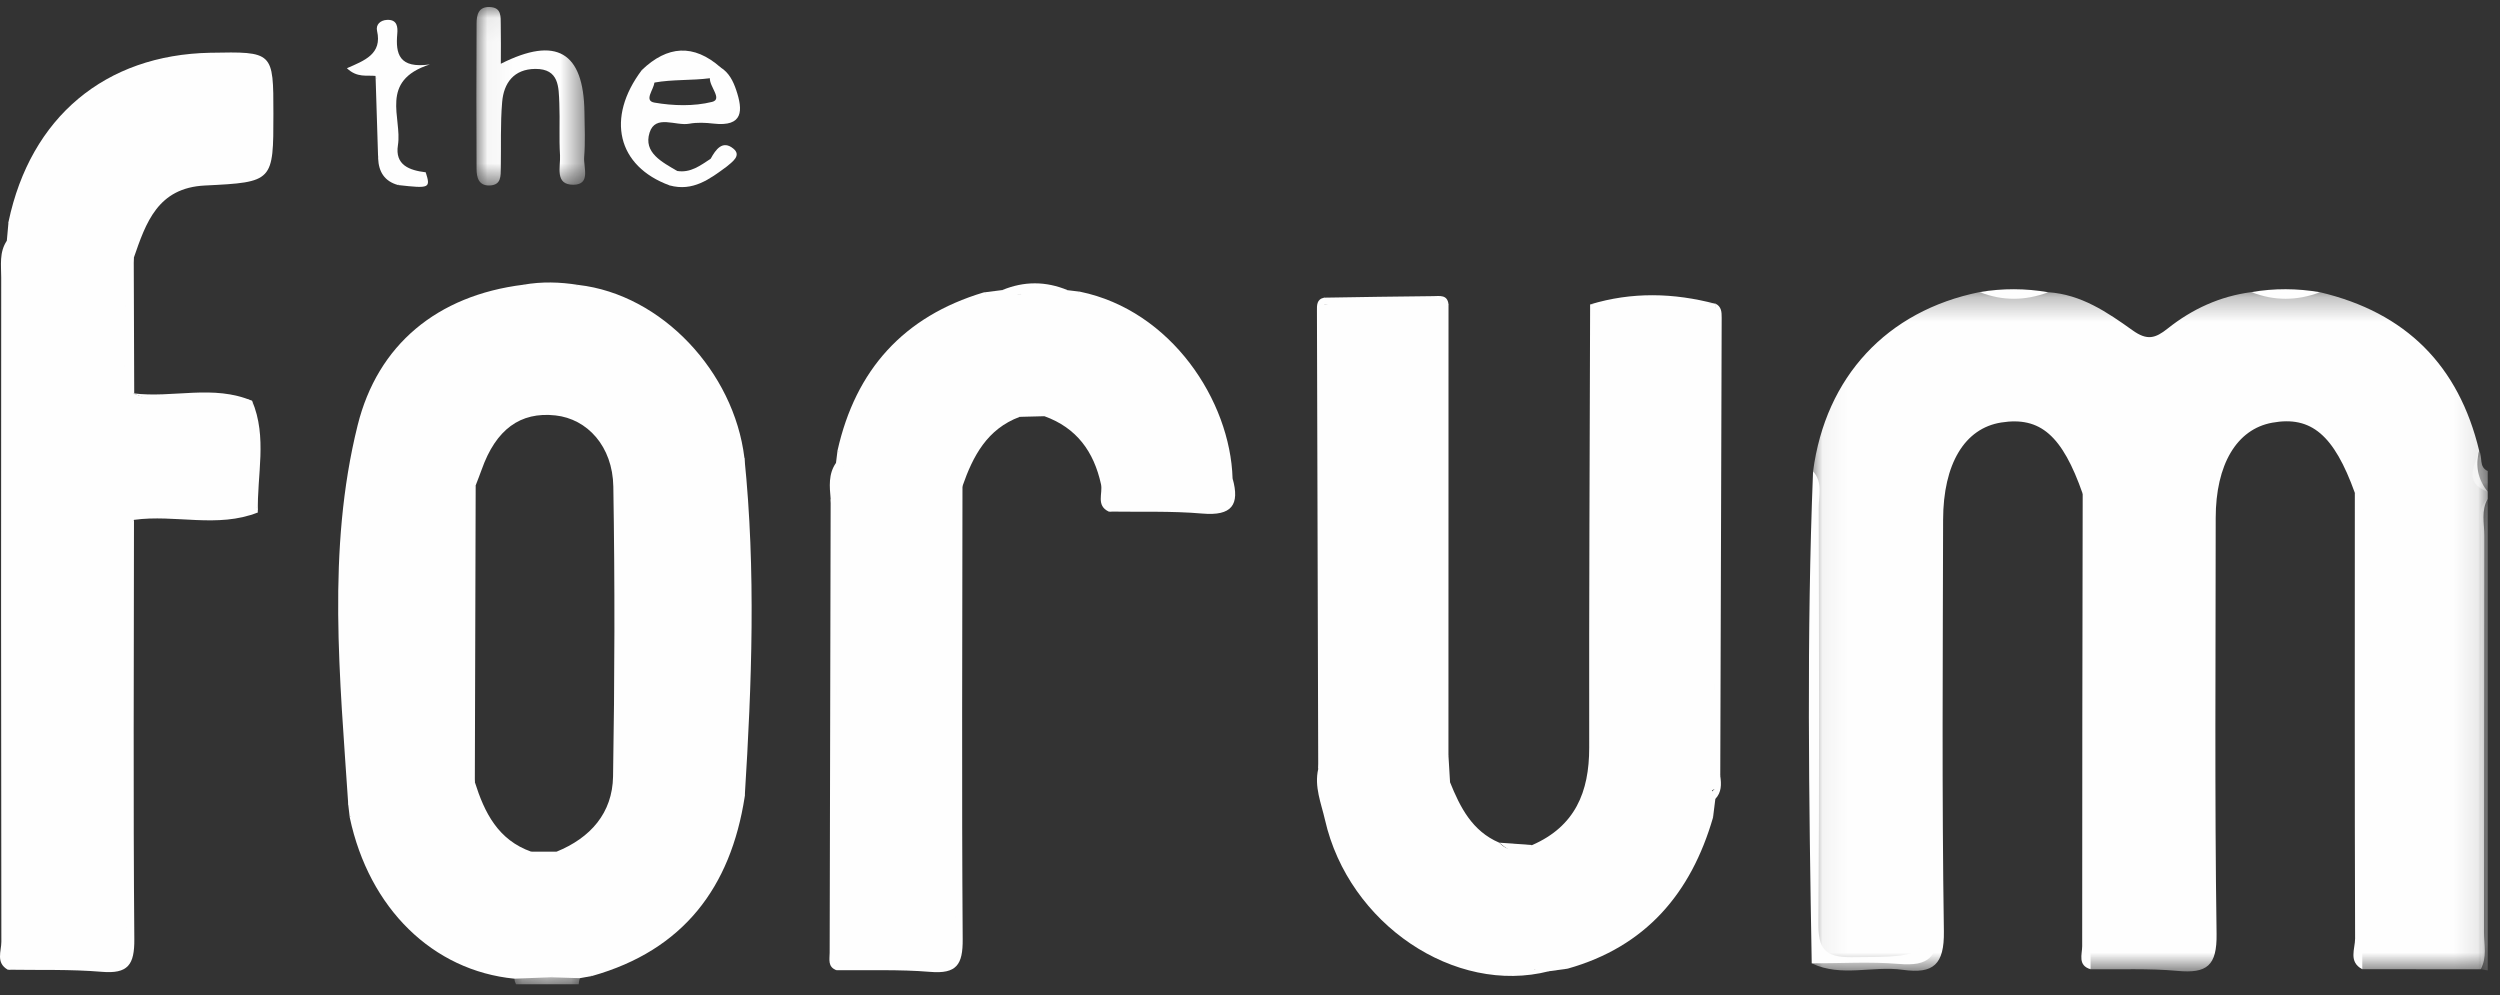 <?xml version="1.0" encoding="UTF-8"?>
<svg width="103px" height="41px" viewBox="0 0 103 41" version="1.1" xmlns="http://www.w3.org/2000/svg" xmlns:xlink="http://www.w3.org/1999/xlink">
    <rect x="0" y="0" width="103" height="41" fill="#333333" stroke="none"/>
    <title>Group 102</title>
    <defs>
        <polygon id="path-1" points="0.051 0.282 27.903 0.282 27.903 28.269 0.051 28.269"></polygon>
        <polygon id="path-3" points="0.226 0.157 0.543 0.157 0.543 19.589 0.226 19.589"></polygon>
        <polygon id="path-5" points="0.201 0.197 0.831 0.197 0.831 1.887 0.201 1.887"></polygon>
        <polygon id="path-7" points="0.169 0.171 2.867 0.171 2.867 0.864 0.169 0.864"></polygon>
        <polygon id="path-9" points="0.043 0.056 4.524 0.056 4.524 7.41 0.043 7.41"></polygon>
    </defs>
    <g id="Symbols" stroke="none" stroke-width="1" fill="none" fill-rule="evenodd">
        <g id="Desktop-footer" transform="translate(-150, -155)">
            <g id="Group-102" transform="translate(150, 155)">
                <g id="Group-3" transform="translate(74.592, 11.752)">
                    <mask id="mask-2" fill="white">
                        <use xlink:href="#path-1"></use>
                    </mask>
                    <g id="Clip-2"></g>
                    <path d="M27.614,28.181 L22.734,28.18 C22.472,27.689 22.605,27.158 22.604,26.648 C22.593,21.065 22.603,15.482 22.586,9.899 C22.585,9.453 22.788,8.962 22.426,8.55 C21.569,6.169 20.629,5.371 19.024,5.663 C17.559,5.929 16.695,7.386 16.695,9.593 C16.695,15.303 16.648,21.013 16.731,26.721 C16.75,28.039 16.335,28.361 15.12,28.249 C13.935,28.14 12.734,28.197 11.54,28.181 C11.274,27.687 11.41,27.153 11.409,26.64 C11.398,21.069 11.408,15.499 11.39,9.928 C11.389,9.487 11.615,8.991 11.215,8.592 C10.377,6.194 9.47,5.4 7.859,5.655 C6.357,5.892 5.468,7.35 5.464,9.668 C5.453,15.317 5.411,20.967 5.496,26.615 C5.516,27.985 5.065,28.383 3.807,28.205 C2.563,28.028 1.268,28.52 0.051,27.938 C1.322,27.649 2.614,27.801 3.891,27.831 C4.837,27.853 5.114,27.571 5.107,26.626 C5.064,21.072 5.091,15.517 5.08,9.963 C5.081,15.508 5.057,21.054 5.097,26.598 C5.104,27.539 4.814,27.883 3.876,27.809 C3.068,27.744 2.246,27.732 1.442,27.811 C0.381,27.914 0.183,27.438 0.189,26.489 C0.226,20.734 0.21,14.979 0.202,9.224 C0.201,8.706 0.297,8.177 0.106,7.669 C0.625,3.769 3.144,1.058 6.969,0.282 C7.911,0.429 8.853,0.419 9.796,0.288 C11.149,0.375 12.232,1.115 13.267,1.855 C13.873,2.29 14.205,2.19 14.717,1.783 C15.722,0.982 16.871,0.452 18.165,0.283 C19.107,0.428 20.049,0.42 20.992,0.288 C24.529,1.122 26.709,3.305 27.551,6.821 C27.379,7.444 27.504,8.006 27.903,8.511 L27.903,8.797 C27.623,9.285 27.763,9.817 27.762,10.326 C27.751,15.767 27.759,21.209 27.748,26.65 C27.747,27.16 27.884,27.691 27.614,28.181" id="Fill-1" fill="#FEFEFE" mask="url(#mask-2)"></path>
                </g>
                <g id="Group-6" transform="translate(101.952, 20.392)">
                    <mask id="mask-4" fill="white">
                        <use xlink:href="#path-3"></use>
                    </mask>
                    <g id="Clip-5"></g>
                    <path d="M0.254,19.541 C0.254,13.571 0.25,7.601 0.264,1.631 C0.265,1.133 0.073,0.576 0.543,0.157 L0.543,19.589 C0.447,19.573 0.35,19.557 0.254,19.541" id="Fill-4" fill="#FEFEFE" mask="url(#mask-4)"></path>
                </g>
                <g id="Group-9" transform="translate(101.664, 18.376)">
                    <mask id="mask-6" fill="white">
                        <use xlink:href="#path-5"></use>
                    </mask>
                    <g id="Clip-8"></g>
                    <path d="M0.831,1.887 C-0.18,1.508 0.282,0.825 0.479,0.197 C0.63,0.461 0.453,0.862 0.831,1.03 L0.831,1.887 Z" id="Fill-7" fill="#FEFEFE" mask="url(#mask-6)"></path>
                </g>
                <g id="Group-12" transform="translate(21.024, 39.688)">
                    <mask id="mask-8" fill="white">
                        <use xlink:href="#path-7"></use>
                    </mask>
                    <g id="Clip-11"></g>
                    <path d="M0.236,0.864 C0.198,0.792 0.175,0.715 0.169,0.634 C0.555,0.143 1.111,0.191 1.646,0.171 C2.087,0.222 2.557,0.202 2.867,0.613 C2.841,0.695 2.825,0.778 2.819,0.864 L0.236,0.864 Z" id="Fill-10" fill="#FEFEFE" mask="url(#mask-8)"></path>
                </g>
                <path d="M70.875,31.97 C70.924,32.31 70.932,32.642 70.672,32.916 C70.507,32.791 70.441,32.66 70.644,32.511 C70.459,32.562 70.483,32.716 70.487,32.848 C70.496,33.127 70.432,33.416 70.577,33.68 C69.672,36.799 67.809,39.005 64.582,39.91 C64.359,39.809 64.121,39.822 63.889,39.838 C63.675,39.854 63.439,39.745 63.196,39.956 C63.461,39.803 63.652,39.82 63.816,40.015 C59.941,41.008 55.565,38.072 54.589,33.777 C54.435,33.098 54.141,32.413 54.311,31.681 C54.544,30.225 54.393,28.76 54.413,27.3 C54.478,22.386 54.318,17.47 54.497,12.556 C56.152,12.303 57.808,12.352 59.466,12.521 C59.708,14.216 59.558,15.92 59.568,17.619 C59.594,21.929 59.577,26.239 59.577,30.547 C59.659,31.102 59.4,31.695 59.742,32.229 C60.16,33.266 60.654,34.241 61.767,34.718 C62.191,35.157 62.654,35.057 63.127,34.816 C64.891,34.048 65.478,32.632 65.475,30.807 C65.465,24.719 65.497,18.631 65.513,12.544 C67.233,12.302 68.955,12.362 70.677,12.518 L70.663,12.504 C70.899,13.821 70.757,15.15 70.763,16.472 C70.784,21.121 70.768,25.77 70.776,30.419 C70.777,30.936 70.681,31.463 70.875,31.97" id="Fill-13" fill="#FEFEFE"></path>
                <path d="M0.321,39.952 C-0.182,39.667 0.057,39.185 0.056,38.802 C0.041,29.682 0.043,20.562 0.05,11.442 C0.05,10.928 -0.037,10.39 0.281,9.92 C0.495,10.197 0.553,10.475 0.406,10.642 C0.519,10.222 0.496,9.68 0.352,9.133 C1.26,4.831 4.329,2.259 8.656,2.174 C11.264,2.124 11.264,2.124 11.264,4.692 C11.264,7.478 11.265,7.506 8.445,7.643 C6.498,7.737 6.013,9.171 5.51,10.628 C5.206,12.503 5.191,14.376 5.53,16.248 L5.486,16.205 C6.578,16.672 7.722,16.288 8.836,16.408 C9.352,16.463 9.884,16.315 10.391,16.517 L10.384,16.51 C10.7,18.032 10.266,19.593 10.625,21.113 C8.958,21.774 7.214,21.183 5.52,21.418 C5.151,21.83 5.335,22.33 5.333,22.784 C5.319,27.92 5.325,33.057 5.324,38.193 C5.324,39.83 5.322,39.805 3.74,39.841 C2.601,39.867 1.453,39.69 0.321,39.952" id="Fill-15" fill="#FEFEFE"></path>
                <path d="M34.223,20.563 C34.179,20.048 34.121,19.532 34.443,19.071 C34.616,19.157 34.537,19.361 34.638,19.481 C34.558,19.18 34.697,18.848 34.506,18.562 C35.252,15.24 37.225,13.04 40.519,12.05 C40.608,12.088 40.7,12.114 40.796,12.116 C41.223,12.127 41.65,12.133 42.077,12.114 C41.811,12.08 41.513,12.204 41.293,11.951 C42.191,11.579 43.09,11.582 43.987,11.955 C43.745,12.173 43.482,12.169 43.382,12.117 C43.638,12.077 44.069,12.218 44.497,12.018 C48.26,12.793 50.687,16.516 50.782,19.708 C50.758,20.642 50.432,21.095 49.342,21.008 C48.133,20.912 46.895,20.852 45.679,21.077 C45.146,20.823 45.444,20.328 45.361,19.949 C45.066,18.608 44.36,17.627 43.031,17.148 C42.683,16.842 42.345,16.889 42.013,17.174 C40.672,17.673 40.086,18.789 39.654,20.031 C39.279,20.44 39.496,20.933 39.495,21.378 C39.477,27.045 39.447,32.712 39.512,38.379 C39.526,39.595 39.148,39.976 37.982,39.846 C36.802,39.713 35.599,39.988 34.419,39.704 C34.204,35.734 34.395,31.761 34.322,27.79 C34.277,25.381 34.454,22.969 34.223,20.563" id="Fill-17" fill="#FEFEFE"></path>
                <g id="Group-21" transform="translate(19.584, 0.232)">
                    <mask id="mask-10" fill="white">
                        <use xlink:href="#path-9"></use>
                    </mask>
                    <g id="Clip-20"></g>
                    <path d="M1.05,2.395 C3.343,1.237 4.462,1.915 4.495,4.385 C4.503,5.004 4.534,5.627 4.483,6.241 C4.449,6.656 4.768,7.373 4.043,7.38 C3.255,7.386 3.518,6.63 3.489,6.164 C3.445,5.452 3.49,4.735 3.46,4.021 C3.432,3.355 3.457,2.601 2.47,2.607 C1.588,2.614 1.171,3.185 1.105,3.97 C1.028,4.869 1.066,5.777 1.049,6.681 C1.043,7.012 1.077,7.393 0.59,7.41 C0.125,7.425 0.052,7.067 0.05,6.727 C0.04,4.727 0.04,2.727 0.051,0.727 C0.053,0.385 0.125,0.035 0.598,0.057 C1.097,0.081 1.039,0.47 1.047,0.792 C1.059,1.31 1.05,1.83 1.05,2.395" id="Fill-19" fill="#FEFEFE" mask="url(#mask-10)"></path>
                </g>
                <path d="M74.698,19.421 C75.108,19.869 74.929,20.419 74.93,20.922 C74.943,26.626 74.961,32.331 74.917,38.034 C74.909,39.068 75.166,39.441 76.27,39.436 C79.531,39.42 79.531,39.468 79.531,36.249 L79.531,21.989 L79.531,20.418 C79.964,20.942 79.805,21.367 79.806,21.751 C79.819,27.217 79.771,32.685 79.846,38.15 C79.864,39.445 79.461,39.819 78.222,39.713 C77.037,39.613 75.836,39.691 74.643,39.69 C74.527,32.933 74.428,26.177 74.698,19.421" id="Fill-22" fill="#FEFEFE"></path>
                <path d="M34.468,39.692 C35.612,39.692 36.762,39.629 37.9,39.712 C39.008,39.793 39.382,39.449 39.371,38.291 C39.312,32.5 39.34,26.707 39.352,20.915 C39.352,20.517 39.213,20.095 39.468,19.719 C39.471,19.714 39.552,19.739 39.564,19.765 C39.602,19.849 39.625,19.942 39.654,20.031 C39.649,26.252 39.619,32.473 39.663,38.693 C39.671,39.745 39.416,40.132 38.322,40.041 C37.043,39.934 35.75,39.987 34.463,39.971 C34.389,39.908 34.365,39.845 34.391,39.783 C34.417,39.722 34.442,39.692 34.468,39.692" id="Fill-24" fill="#FEFEFE"></path>
                <path d="M0.321,39.952 C1.403,39.404 2.562,39.703 3.672,39.729 C4.84,39.756 5.227,39.429 5.212,38.222 C5.148,33.102 5.179,27.981 5.195,22.86 C5.197,22.371 4.974,21.799 5.52,21.418 C5.517,27.176 5.486,32.934 5.534,38.691 C5.543,39.751 5.276,40.131 4.186,40.038 C2.904,39.93 1.61,39.974 0.321,39.952" id="Fill-26" fill="#FEFEFE"></path>
                <path d="M30.683,32.821 C30.628,32.745 30.524,32.669 30.524,32.593 C30.514,28.092 30.511,23.592 30.516,19.091 C30.517,19.014 30.616,18.936 30.669,18.858 C31.147,23.512 30.975,28.167 30.683,32.821" id="Fill-28" fill="#FEFEFE"></path>
                <path d="M16.401,7.624 C15.842,7.47 15.602,7.079 15.579,6.527 C15.656,5.391 15.85,4.25 15.473,3.128 C15.116,3.088 14.72,3.217 14.292,2.811 C15.009,2.497 15.755,2.229 15.535,1.273 C15.476,1.019 15.664,0.832 15.948,0.819 C16.374,0.799 16.392,1.123 16.367,1.398 C16.295,2.217 16.437,2.834 17.711,2.654 C15.6,3.331 16.575,4.857 16.395,5.979 C16.263,6.8 16.867,7.018 17.54,7.099 C17.461,7.919 16.727,7.335 16.401,7.624" id="Fill-30" fill="#FEFEFE"></path>
                <path d="M85.807,20.344 C85.869,20.203 85.988,19.869 86.075,20.055 C86.221,20.37 86.132,20.795 86.132,21.174 C86.133,27.427 86.132,33.68 86.132,39.933 C85.59,39.774 85.786,39.317 85.786,38.984 C85.783,32.77 85.797,26.557 85.807,20.344" id="Fill-32" fill="#FEFEFE"></path>
                <path d="M97.019,20.302 C97.659,20.516 97.307,21.045 97.308,21.395 C97.335,27.574 97.326,33.753 97.326,39.932 C96.747,39.627 97.031,39.09 97.03,38.67 C97.01,32.547 97.018,26.425 97.019,20.302" id="Fill-34" fill="#FEFEFE"></path>
                <path d="M34.468,39.692 C34.466,39.785 34.464,39.878 34.463,39.971 C34.091,39.841 34.182,39.517 34.182,39.253 C34.192,33.023 34.208,26.793 34.223,20.563 C34.633,21.01 34.455,21.558 34.456,22.06 C34.47,27.937 34.467,33.815 34.468,39.692" id="Fill-36" fill="#FEFEFE"></path>
                <path d="M54.559,12.551 C54.559,18.43 54.563,24.308 54.55,30.187 C54.548,30.688 54.73,31.238 54.311,31.681 C54.293,25.391 54.274,19.101 54.258,12.811 C54.257,12.58 54.241,12.33 54.555,12.263 C54.657,12.326 54.691,12.389 54.659,12.454 C54.626,12.518 54.593,12.551 54.559,12.551" id="Fill-38" fill="#FEFEFE"></path>
                <path d="M70.875,31.97 C70.592,31.712 70.633,31.369 70.633,31.04 C70.642,24.861 70.653,18.682 70.663,12.504 C70.929,12.622 70.934,12.86 70.933,13.098 C70.914,19.388 70.894,25.679 70.875,31.97" id="Fill-40" fill="#FEFEFE"></path>
                <path d="M59.44,31.123 C59.438,24.932 59.437,18.741 59.435,12.55 C59.515,12.44 59.596,12.444 59.679,12.547 C59.678,18.739 59.677,24.931 59.676,31.124 C59.597,31.249 59.518,31.249 59.44,31.123" id="Fill-42" fill="#FEFEFE"></path>
                <path d="M26.959,3.402 L26.445,2.884 C27.496,1.879 28.576,1.795 29.691,2.779 C29.544,2.927 29.396,3.075 29.248,3.223 C28.488,3.322 27.716,3.266 26.959,3.402" id="Fill-44" fill="#FEFEFE"></path>
                <path d="M5.53,16.248 C4.834,15.427 5.269,14.456 5.205,13.559 C5.128,12.485 5.198,11.4 5.211,10.32 C5.211,10.31 5.32,10.281 5.328,10.294 C5.395,10.401 5.451,10.516 5.51,10.628 C5.517,12.502 5.524,14.375 5.53,16.248" id="Fill-46" fill="#FEFEFE"></path>
                <path d="M45.679,21.077 C46.772,20.556 47.936,20.835 49.051,20.874 C50.026,20.908 50.544,20.599 50.782,19.708 C51.091,20.805 50.747,21.263 49.54,21.159 C48.26,21.048 46.966,21.097 45.679,21.077" id="Fill-48" fill="#FEFEFE"></path>
                <path d="M59.679,12.547 C59.598,12.548 59.516,12.549 59.435,12.55 C57.81,12.55 56.185,12.55 54.559,12.551 C54.558,12.455 54.557,12.359 54.555,12.264 C56.054,12.241 57.552,12.213 59.05,12.201 C59.307,12.199 59.64,12.127 59.679,12.547" id="Fill-50" fill="#FEFEFE"></path>
                <path d="M70.677,12.518 C68.956,12.526 67.235,12.535 65.513,12.544 C67.232,12.019 68.954,12.063 70.677,12.518" id="Fill-52" fill="#FEFEFE"></path>
                <path d="M10.391,16.517 C8.757,16.4 7.081,16.929 5.486,16.205 C7.114,16.414 8.793,15.83 10.391,16.517" id="Fill-54" fill="#FEFEFE"></path>
                <path d="M10.626,21.113 C10.058,19.604 10.459,18.045 10.384,16.51 C11.026,18.015 10.58,19.577 10.626,21.113" id="Fill-56" fill="#FEFEFE"></path>
                <path d="M27.589,7.639 C27.693,7.441 27.796,7.243 27.9,7.044 C28.455,7.133 28.86,6.814 29.281,6.54 C29.614,6.416 29.812,6.57 29.943,6.861 C29.244,7.377 28.548,7.902 27.589,7.639" id="Fill-58" fill="#FEFEFE"></path>
                <path d="M15.473,3.128 C16.052,4.244 15.892,5.383 15.579,6.527 C15.544,5.394 15.508,4.261 15.473,3.128" id="Fill-60" fill="#FEFEFE"></path>
                <path d="M95.584,12.04 C94.641,12.396 93.699,12.405 92.757,12.035 C93.7,11.872 94.642,11.878 95.584,12.04" id="Fill-62" fill="#FEFEFE"></path>
                <path d="M84.388,12.04 C83.445,12.395 82.503,12.406 81.561,12.034 C82.504,11.874 83.446,11.878 84.388,12.04" id="Fill-64" fill="#FEFEFE"></path>
                <path d="M29.943,6.861 C29.722,6.754 29.501,6.647 29.28,6.54 C29.488,6.158 29.772,5.759 30.215,6.124 C30.557,6.405 30.18,6.662 29.943,6.861" id="Fill-66" fill="#FEFEFE"></path>
                <path d="M23.826,11.739 C23.069,12.113 22.314,12.124 21.56,11.731 C22.316,11.596 23.071,11.617 23.826,11.739" id="Fill-68" fill="#FEFEFE"></path>
                <path d="M41.293,11.951 C41.606,11.977 41.92,12.004 42.233,12.03 C41.649,12.262 41.072,12.419 40.519,12.05 C40.777,12.017 41.035,11.984 41.293,11.951" id="Fill-70" fill="#FEFEFE"></path>
                <path d="M0.352,9.133 C0.814,9.678 0.499,10.272 0.6,10.998 C0.192,10.579 0.36,10.226 0.281,9.92 C0.304,9.658 0.328,9.396 0.352,9.133" id="Fill-72" fill="#FEFEFE"></path>
                <path d="M42.013,17.174 C42.236,16.542 42.708,16.899 43.091,16.913 C43.102,16.913 43.125,16.998 43.115,17.037 C43.104,17.078 43.061,17.111 43.031,17.148 C42.692,17.157 42.352,17.165 42.013,17.174" id="Fill-74" fill="#FEFEFE"></path>
                <path d="M44.498,12.018 C44.045,12.399 43.556,12.298 42.729,12.068 C43.364,12.012 43.675,11.984 43.987,11.956 C44.157,11.976 44.327,11.998 44.498,12.018" id="Fill-76" fill="#FEFEFE"></path>
                <path d="M16.401,7.624 C16.684,7.242 17.303,7.58 17.54,7.099 C17.745,7.754 17.709,7.771 16.401,7.624" id="Fill-78" fill="#FEFEFE"></path>
                <path d="M63.127,34.816 C62.67,35.269 62.415,35.251 61.766,34.718 C62.22,34.751 62.674,34.783 63.127,34.816" id="Fill-80" fill="#FEFEFE"></path>
                <path d="M63.816,40.015 C63.592,39.983 63.368,39.951 62.889,39.882 C63.644,39.649 64.124,39.575 64.582,39.91 C64.327,39.945 64.071,39.98 63.816,40.015" id="Fill-82" fill="#FEFEFE"></path>
                <path d="M22.698,40.263 C23.25,39.813 23.82,39.866 24.398,40.209 C24.229,40.24 24.06,40.27 23.891,40.301 C23.493,40.288 23.095,40.276 22.698,40.263" id="Fill-84" fill="#FEFEFE"></path>
                <path d="M34.506,18.562 C34.847,18.922 34.812,19.318 34.555,19.932 C34.501,19.517 34.472,19.294 34.443,19.071 C34.464,18.901 34.485,18.732 34.506,18.562" id="Fill-86" fill="#FEFEFE"></path>
                <path d="M59.44,31.123 C59.518,31.123 59.597,31.123 59.676,31.124 L59.742,32.229 C59.042,32.023 59.631,31.467 59.44,31.123" id="Fill-88" fill="#FEFEFE"></path>
                <path d="M14.35,33.172 C14.379,32.949 14.408,32.726 14.463,32.31 C14.717,32.926 14.755,33.322 14.41,33.681 C14.39,33.511 14.37,33.342 14.35,33.172" id="Fill-90" fill="#FEFEFE"></path>
                <path d="M70.577,33.68 C70.291,33.442 70.345,33.115 70.354,32.805 C70.357,32.702 70.331,32.503 70.52,32.572 C70.602,32.603 70.623,32.797 70.672,32.917 C70.64,33.171 70.608,33.425 70.577,33.68" id="Fill-92" fill="#FEFEFE"></path>
                <path d="M25.258,31.992 C25.232,33.498 24.328,34.521 22.928,35.09 C22.582,35.35 22.235,35.349 21.888,35.09 C20.522,34.608 19.96,33.482 19.563,32.222 C19.212,31.164 19.425,30.076 19.41,29.003 C19.374,26.453 19.388,23.902 19.408,21.352 C19.412,20.901 19.224,20.404 19.598,19.997 C19.681,19.781 19.767,19.565 19.845,19.347 C20.432,17.693 21.433,16.957 22.884,17.115 C24.197,17.258 25.241,18.387 25.269,20.045 C25.335,24.027 25.325,28.01 25.258,31.992 M30.757,26.903 C30.73,24.222 30.632,21.54 30.669,18.858 C30.24,15.33 27.278,12.134 23.826,11.739 C23.07,11.896 22.315,11.908 21.56,11.731 C18.01,12.173 15.56,14.204 14.735,17.521 C13.456,22.66 14.006,27.94 14.35,33.172 C14.465,33.082 14.508,32.963 14.493,32.821 C14.567,32.931 14.506,33.051 14.515,33.166 C14.529,33.344 14.519,33.524 14.41,33.681 C15.206,37.425 17.829,39.993 21.193,40.322 C21.695,40.302 22.196,40.283 22.698,40.263 C23.257,40.013 23.827,40.089 24.398,40.209 C28.155,39.148 30.104,36.562 30.683,32.821 C30.367,30.846 30.777,28.878 30.757,26.903" id="Fill-94" fill="#FEFEFE"></path>
                <path d="M19.598,19.997 C19.586,24.072 19.575,28.147 19.563,32.222 C19.108,32.389 19.257,32.015 19.256,31.848 C19.248,28.187 19.25,24.524 19.252,20.862 C19.252,20.53 19.228,20.184 19.598,19.997" id="Fill-96" fill="#FEFEFE"></path>
                <path d="M21.888,35.09 L22.928,35.09 C22.668,35.688 22.21,35.363 21.815,35.321 C21.805,35.32 21.789,35.234 21.801,35.197 C21.814,35.156 21.858,35.125 21.888,35.09" id="Fill-98" fill="#FEFEFE"></path>
                <path d="M30.328,3.7 C30.206,3.342 30.036,2.995 29.692,2.78 C29.469,2.662 29.312,2.763 29.177,2.934 C29.15,3.003 29.124,3.068 29.097,3.129 C29.147,3.158 29.198,3.19 29.248,3.223 C29.224,3.57 29.782,4.087 29.338,4.198 C28.586,4.385 27.738,4.361 26.965,4.228 C26.511,4.15 26.939,3.69 26.959,3.402 C26.996,3.364 27.033,3.329 27.07,3.295 C26.921,3.084 26.734,2.92 26.445,2.884 C24.954,4.859 25.434,6.852 27.589,7.639 C27.831,7.513 28.088,7.393 27.9,7.044 C27.282,6.678 26.499,6.291 26.763,5.462 C27.006,4.702 27.836,5.2 28.396,5.097 C28.719,5.038 29.065,5.054 29.395,5.092 C30.633,5.233 30.615,4.546 30.328,3.7" id="Fill-100" fill="#FEFEFE"></path>
            </g>
        </g>
    </g>
</svg>